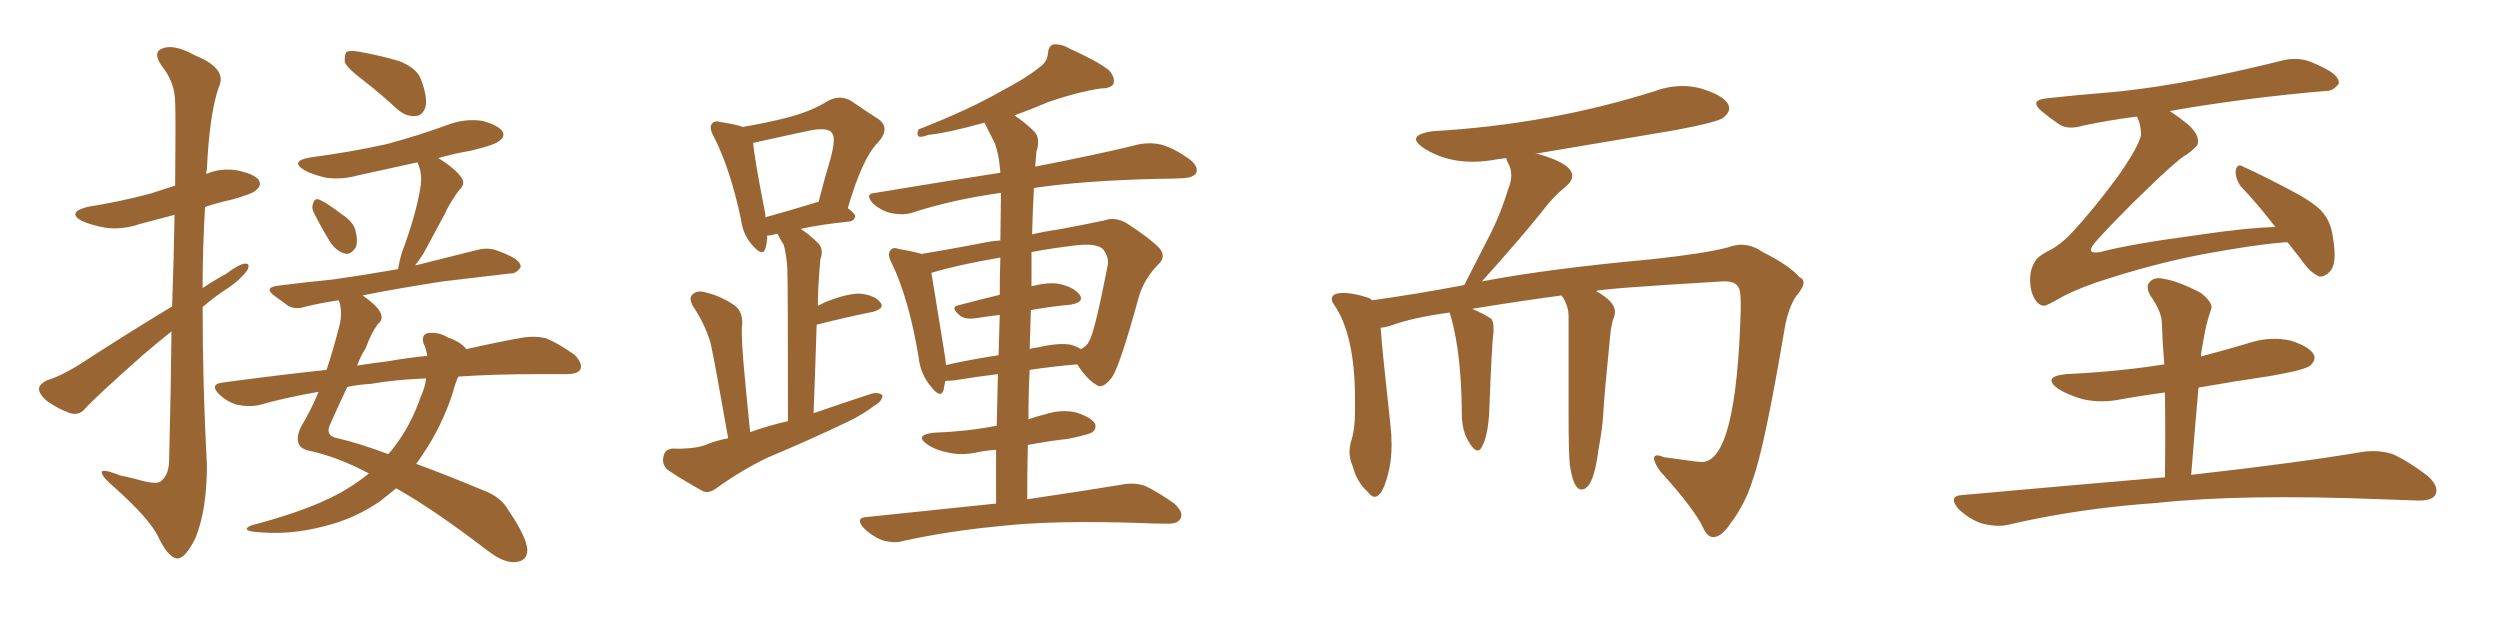 <svg xmlns="http://www.w3.org/2000/svg" xmlns:xlink="http://www.w3.org/1999/xlink" width="600" height="150"><path fill="#996633" padding="10" d="M41.31 73.54L41.31 73.54Q41.75 60.79 41.89 51.56L41.89 51.56Q37.50 52.73 33.54 53.76L33.54 53.76Q29.30 55.22 25.20 54.64L25.20 54.64Q21.97 54.05 19.63 53.03L19.63 53.03Q15.97 50.98 20.95 49.66L20.95 49.66Q29.15 48.34 36.18 46.44L36.18 46.44Q39.26 45.41 42.04 44.53L42.04 44.53Q42.19 27.10 42.04 24.76L42.04 24.76Q42.04 19.78 38.82 15.82L38.82 15.82Q36.47 12.45 39.11 11.57L39.11 11.57Q41.89 10.55 46.88 13.33L46.88 13.33Q54.79 16.55 52.44 21.09L52.44 21.09Q50.24 27.69 49.66 40.58L49.66 40.58Q49.51 41.16 49.51 41.75L49.51 41.75Q52.88 40.28 56.84 40.87L56.84 40.87Q61.08 41.75 62.11 43.21L62.11 43.21Q62.84 44.53 61.52 45.56L61.52 45.56Q60.94 46.44 55.66 47.90L55.66 47.90Q52.29 48.63 49.22 49.66L49.22 49.66Q48.63 59.33 48.63 69.14L48.63 69.14Q51.42 67.24 54.20 65.77L54.20 65.77Q57.28 63.43 58.74 63.28L58.74 63.28Q60.21 63.13 59.33 64.89L59.33 64.89Q57.71 67.09 54.93 68.99L54.93 68.99Q51.71 71.04 48.63 73.68L48.63 73.68Q48.63 92.58 49.66 111.62L49.66 111.62Q49.66 122.46 46.88 129.20L46.88 129.20Q44.38 134.18 42.48 134.03L42.48 134.03Q40.28 133.74 37.94 128.76L37.94 128.76Q35.89 124.51 27.39 116.89L27.39 116.89Q24.61 114.55 24.46 113.53L24.46 113.53Q24.02 112.21 28.86 114.11L28.86 114.11Q31.79 114.70 34.86 115.58L34.86 115.58Q37.50 116.16 38.53 115.58L38.53 115.58Q40.43 114.11 40.58 110.89L40.58 110.89Q41.02 93.31 41.16 79.54L41.16 79.54Q37.65 82.32 34.42 85.11L34.42 85.11Q23.14 95.07 20.36 98.14L20.36 98.14Q19.04 99.76 16.85 99.17L16.85 99.17Q13.92 98.14 11.28 96.24L11.28 96.24Q9.23 94.48 9.38 93.16L9.38 93.16Q9.52 92.14 11.28 91.26L11.28 91.26Q14.36 90.38 18.90 87.60L18.90 87.60Q29.44 80.71 41.31 73.54ZM87.45 19.48L87.45 19.48Q83.35 16.41 82.76 14.94L82.76 14.94Q82.62 13.04 83.20 12.45L83.20 12.45Q84.08 12.01 86.43 12.45L86.43 12.45Q91.26 13.33 95.80 14.65L95.80 14.65Q100.20 16.41 101.07 19.19L101.07 19.19Q102.69 23.44 102.10 25.78L102.10 25.78Q101.37 27.69 99.90 27.83L99.90 27.83Q97.56 28.13 95.36 26.22L95.36 26.22Q91.41 22.56 87.45 19.48ZM75.29 50.98L75.29 50.98Q74.71 49.80 75.15 48.78L75.15 48.78Q75.59 47.46 76.61 47.90L76.61 47.90Q78.37 48.63 82.03 51.42L82.03 51.42Q84.67 53.17 85.25 55.08L85.25 55.08Q85.99 57.86 85.40 59.33L85.40 59.33Q84.08 61.38 82.62 60.79L82.62 60.79Q80.57 60.21 79.10 57.86L79.10 57.86Q77.05 54.49 75.29 50.98ZM110.01 90.38L110.01 90.38Q109.28 91.85 108.69 94.19L108.69 94.19Q106.05 102.39 101.22 109.42L101.22 109.42Q100.49 110.45 99.90 111.33L99.90 111.33Q107.08 113.96 115.87 117.63L115.87 117.63Q120.26 119.24 122.02 122.46L122.02 122.46Q126.42 128.91 126.56 131.98L126.56 131.98Q126.56 134.77 123.49 134.91L123.49 134.91Q120.85 135.06 117.19 132.28L117.19 132.28Q104.00 122.17 95.07 117.19L95.07 117.19Q93.16 118.80 91.26 120.26L91.26 120.26Q85.11 124.51 77.93 126.27L77.93 126.27Q69.14 128.61 60.64 127.59L60.64 127.59Q58.01 127.15 60.21 126.12L60.21 126.12Q75.88 122.02 83.50 117.19L83.50 117.19Q86.13 115.58 88.48 113.67L88.48 113.67Q88.48 113.53 88.33 113.53L88.33 113.53Q81.15 109.72 74.56 108.25L74.56 108.25Q72.07 107.81 71.63 106.35L71.63 106.35Q71.04 104.59 72.51 101.95L72.51 101.95Q74.56 98.58 76.46 94.04L76.46 94.04Q68.70 95.36 61.96 97.27L61.96 97.27Q59.62 97.71 56.84 97.12L56.84 97.12Q54.35 96.39 52.44 94.48L52.44 94.48Q50.39 92.29 53.17 91.85L53.17 91.85Q66.06 90.09 78.37 88.77L78.37 88.77Q79.98 83.94 81.45 78.22L81.45 78.22Q82.32 74.85 81.30 72.07L81.30 72.07Q77.20 72.66 73.54 73.54L73.54 73.54Q70.90 74.41 69.14 73.39L69.14 73.39Q67.38 72.07 65.92 71.04L65.92 71.04Q63.13 68.99 66.80 68.55L66.80 68.55Q73.68 67.68 79.83 67.09L79.83 67.09Q87.16 66.06 95.51 64.60L95.51 64.60Q95.80 62.99 96.39 60.79L96.39 60.79Q99.90 51.42 100.93 44.82L100.93 44.82Q101.37 42.04 100.49 39.70L100.49 39.70Q100.20 39.11 100.20 38.96L100.20 38.96Q92.87 40.58 86.13 42.04L86.13 42.04Q82.03 43.21 78.08 42.63L78.08 42.63Q75 41.89 73.10 40.87L73.10 40.87Q69.43 38.67 74.41 37.79L74.41 37.79Q84.38 36.47 92.87 34.57L92.87 34.57Q100.49 32.52 107.67 29.88L107.67 29.88Q111.62 28.42 115.72 29.00L115.72 29.00Q119.53 30.03 120.56 31.49L120.56 31.49Q121.29 32.67 119.97 33.69L119.97 33.69Q119.09 34.72 112.94 36.18L112.94 36.18Q108.69 36.91 105.18 37.94L105.18 37.94Q109.28 40.43 110.74 42.63L110.74 42.63Q111.91 44.09 110.01 45.85L110.01 45.85Q107.81 48.93 106.79 51.27L106.79 51.27Q104.00 56.40 101.66 60.79L101.66 60.79Q100.63 62.40 99.61 63.72L99.61 63.72Q107.23 61.82 114.84 59.91L114.84 59.91Q117.33 59.33 119.53 60.21L119.53 60.21Q121.44 60.94 122.31 61.38L122.31 61.38Q125.10 62.70 124.95 64.16L124.95 64.16Q123.78 65.77 122.46 65.63L122.46 65.63Q115.28 66.50 106.35 67.53L106.35 67.53Q95.80 69.14 87.01 70.90L87.01 70.90Q90.82 73.54 91.41 75.29L91.41 75.29Q91.99 76.76 90.67 77.78L90.67 77.78Q89.06 79.98 87.74 83.64L87.74 83.64Q86.72 85.11 85.69 87.74L85.69 87.74Q89.36 87.16 93.02 86.72L93.02 86.72Q98.00 85.84 102.54 85.40L102.54 85.40Q102.25 83.50 101.66 82.47L101.66 82.47Q101.07 80.42 102.54 79.98L102.54 79.98Q105.18 79.54 107.52 81.01L107.52 81.01Q110.60 82.03 111.91 83.79L111.91 83.79Q119.68 82.03 125.54 81.01L125.54 81.01Q128.32 80.57 130.96 81.15L130.96 81.15Q133.89 82.32 137.84 85.11L137.84 85.11Q139.89 87.16 139.31 88.62L139.31 88.62Q138.72 89.79 135.94 89.79L135.94 89.79Q132.86 89.79 129.35 89.79L129.35 89.79Q118.51 89.79 110.01 90.38ZM88.92 92.14L88.92 92.14L88.92 92.14Q85.99 92.29 83.35 92.87L83.35 92.87Q81.59 96.53 79.39 101.51L79.39 101.51Q77.78 104.59 81.01 105.18L81.01 105.18Q86.13 106.35 93.16 108.98L93.16 108.98Q94.04 108.11 94.63 107.23L94.63 107.23Q98.58 102.10 100.93 95.36L100.93 95.36Q102.10 92.72 102.25 90.82L102.25 90.82Q94.78 91.11 88.92 92.14ZM174.76 105.18L174.76 105.18Q171.53 86.72 170.51 82.18L170.51 82.18Q169.04 77.49 166.26 73.39L166.26 73.39Q165.23 71.48 166.26 70.61L166.26 70.61Q167.43 69.58 169.34 70.17L169.34 70.17Q173.00 71.04 176.22 73.24L176.22 73.24Q178.27 74.71 178.13 77.78L178.13 77.78Q177.83 79.69 178.42 86.87L178.42 86.87Q179.00 93.60 180.03 103.71L180.03 103.71Q184.57 102.10 189.11 101.07L189.11 101.07Q189.11 67.97 188.96 64.31L188.96 64.31Q188.67 60.64 188.09 58.74L188.09 58.74Q187.21 57.42 186.62 56.10L186.62 56.10Q185.74 56.25 185.30 56.40L185.30 56.40Q184.57 56.54 184.13 56.54L184.13 56.54Q184.13 58.30 183.69 59.62L183.69 59.62Q183.11 61.82 180.47 58.74L180.47 58.74Q178.27 56.25 177.83 52.59L177.83 52.59Q175.20 40.28 171.24 32.67L171.24 32.67Q170.07 30.47 170.95 29.59L170.95 29.59Q171.53 28.86 173.00 29.30L173.00 29.30Q176.81 29.88 178.27 30.47L178.27 30.47Q185.01 29.30 189.84 27.98L189.84 27.98Q195.12 26.51 198.78 24.17L198.78 24.17Q201.56 22.71 204.20 24.17L204.20 24.17Q208.01 26.81 210.79 28.56L210.79 28.56Q213.87 30.76 210.64 34.28L210.64 34.28Q206.98 37.94 203.47 49.95L203.47 49.95Q205.22 51.27 205.22 51.86L205.22 51.86Q205.08 53.03 203.76 53.17L203.76 53.17Q196.73 53.91 192.19 54.93L192.19 54.93Q194.24 56.25 196.44 58.45L196.44 58.45Q197.75 59.91 196.88 62.26L196.88 62.26Q196.73 63.87 196.58 66.06L196.58 66.06Q196.29 69.73 196.29 73.39L196.29 73.39Q197.17 72.95 198.05 72.51L198.05 72.51Q203.17 70.46 206.25 70.46L206.25 70.46Q209.77 70.75 211.23 72.51L211.23 72.51Q212.55 73.97 209.47 74.85L209.47 74.85Q203.47 76.03 196.00 77.93L196.00 77.93Q195.70 87.60 195.26 99.17L195.26 99.17Q202.44 96.68 209.18 94.48L209.18 94.48Q210.94 94.04 211.82 94.92L211.82 94.92Q211.67 96.39 209.77 97.41L209.77 97.41Q207.13 99.46 203.47 101.22L203.47 101.22Q193.95 105.76 184.13 109.86L184.13 109.86Q177.83 112.94 172.12 117.04L172.12 117.04Q170.21 118.51 168.75 117.92L168.75 117.92Q163.77 115.14 160.25 112.79L160.25 112.79Q158.79 111.47 159.23 109.57L159.23 109.57Q159.52 107.81 161.43 107.67L161.43 107.67Q166.11 107.81 168.90 106.93L168.90 106.93Q171.68 105.76 174.76 105.18ZM195.26 48.78L195.26 48.78Q195.85 48.49 196.44 48.49L196.44 48.49Q197.90 42.77 199.37 37.94L199.37 37.94Q200.68 32.96 199.66 31.93L199.66 31.93Q198.93 30.62 194.97 31.20L194.97 31.20Q189.40 32.37 182.81 33.84L182.81 33.84Q181.64 34.13 180.76 34.28L180.76 34.28Q181.05 38.09 183.69 51.42L183.69 51.42Q183.69 51.71 183.69 52.15L183.69 52.15Q188.96 50.68 195.26 48.78ZM239.06 120.85L239.06 120.85Q239.06 113.82 239.06 107.96L239.06 107.96Q236.57 108.11 234.67 108.54L234.67 108.54Q230.71 109.42 227.20 108.54L227.20 108.54Q224.41 107.96 222.51 106.64L222.51 106.64Q219.43 104.44 223.97 103.86L223.97 103.86Q232.03 103.56 238.77 102.25L238.77 102.25Q239.06 102.10 239.21 102.25L239.21 102.25Q239.36 95.51 239.50 89.79L239.50 89.79Q234.52 90.38 229.25 91.26L229.25 91.26Q227.49 91.41 226.90 91.41L226.90 91.41Q226.61 92.58 226.46 93.60L226.46 93.60Q225.73 95.80 223.39 92.72L223.39 92.72Q220.90 89.79 220.46 85.69L220.46 85.69Q218.12 71.63 214.01 63.13L214.01 63.13Q212.84 60.94 213.72 60.06L213.72 60.06Q214.31 59.18 215.77 59.77L215.77 59.77Q219.29 60.35 221.19 60.94L221.19 60.94Q227.49 59.91 235.11 58.45L235.11 58.45Q237.74 57.86 240.09 57.71L240.09 57.71Q240.23 49.07 240.23 46.29L240.23 46.29Q228.52 47.90 218.70 51.12L218.70 51.12Q216.50 51.71 213.72 51.12L213.72 51.12Q211.38 50.54 209.47 48.78L209.47 48.78Q207.42 46.44 210.06 46.29L210.06 46.29Q225.88 43.65 240.09 41.46L240.09 41.46Q239.79 37.21 238.77 34.42L238.77 34.42Q237.60 32.08 236.28 29.44L236.28 29.44Q227.34 31.93 222.80 32.37L222.80 32.37Q221.19 32.96 220.61 32.81L220.61 32.81Q219.87 32.37 220.46 31.05L220.46 31.05Q232.47 26.37 240.38 21.83L240.38 21.83Q246.53 18.60 249.32 16.26L249.32 16.26Q251.37 14.94 251.51 12.74L251.51 12.74Q251.66 11.13 252.69 10.69L252.69 10.69Q254.59 10.40 256.79 11.72L256.79 11.72Q263.09 14.50 266.16 16.85L266.16 16.85Q267.77 18.75 267.19 20.21L267.19 20.21Q266.46 21.24 264.11 21.24L264.11 21.24Q258.40 22.12 251.66 24.46L251.66 24.46Q247.56 26.22 243.46 27.69L243.46 27.69Q245.95 29.30 248.29 31.64L248.29 31.64Q249.76 33.25 248.73 36.47L248.73 36.47Q248.58 38.09 248.44 39.99L248.44 39.99Q264.26 36.91 273.63 34.57L273.63 34.57Q276.42 34.13 278.76 34.72L278.76 34.72Q281.84 35.60 285.50 38.23L285.50 38.23Q287.70 39.99 287.11 41.46L287.11 41.46Q286.52 42.63 283.89 42.77L283.89 42.77Q281.25 42.92 278.03 42.92L278.03 42.92Q259.72 43.36 248.14 45.12L248.14 45.12Q247.85 50.39 247.71 56.25L247.71 56.25Q250.78 55.52 254.00 55.08L254.00 55.08Q260.30 53.91 265.14 52.88L265.14 52.88Q267.48 52.00 270.26 53.47L270.26 53.47Q276.12 57.28 278.32 59.62L278.32 59.62Q279.93 61.67 278.03 63.43L278.03 63.43Q274.66 66.80 273.34 71.19L273.34 71.19L273.34 71.19Q268.80 87.74 266.89 90.53L266.89 90.53Q264.70 93.46 263.23 92.43L263.23 92.43Q260.89 91.11 258.54 87.45L258.54 87.45Q252.98 87.89 247.12 88.77L247.12 88.77Q246.83 94.48 246.83 100.63L246.83 100.63Q248.88 99.90 250.78 99.46L250.78 99.46Q254.74 98.14 258.40 99.02L258.40 99.02Q261.91 100.20 262.79 101.66L262.79 101.66Q263.23 102.83 262.21 103.71L262.21 103.71Q261.33 104.30 256.35 105.32L256.35 105.32Q251.22 105.91 246.68 106.79L246.68 106.79Q246.53 113.09 246.53 119.82L246.53 119.82Q260.45 117.77 269.24 116.31L269.24 116.31Q272.17 115.72 274.80 116.60L274.80 116.60Q277.88 118.07 281.84 120.85L281.84 120.85Q284.18 123.05 283.30 124.51L283.30 124.51Q282.57 125.83 279.79 125.68L279.79 125.68Q277.00 125.68 274.22 125.54L274.22 125.54Q252.83 124.80 239.94 126.27L239.94 126.27Q227.64 127.44 216.94 129.79L216.94 129.79Q214.75 130.52 211.67 129.64L211.67 129.64Q209.18 128.61 207.28 126.71L207.28 126.71Q205.08 124.22 208.15 124.07L208.15 124.07Q224.85 122.31 239.06 120.85ZM247.41 74.41L247.41 74.41Q247.27 78.96 247.12 83.79L247.12 83.79Q247.85 83.50 249.17 83.35L249.17 83.35Q254.30 82.18 257.08 82.76L257.08 82.76Q258.54 83.20 259.42 83.79L259.42 83.79Q260.89 83.06 261.47 81.74L261.47 81.74Q262.79 79.39 265.87 63.57L265.87 63.57Q266.16 61.67 264.70 59.77L264.70 59.77Q263.09 58.30 258.11 58.89L258.11 58.89Q252.10 59.62 247.56 60.50L247.56 60.50Q247.56 64.60 247.56 68.70L247.56 68.70Q251.51 67.68 254.15 68.12L254.15 68.12Q257.67 68.85 259.13 70.75L259.13 70.75Q260.30 72.51 257.08 73.10L257.08 73.10Q252.39 73.54 247.41 74.41ZM239.94 70.75L239.94 70.75L239.94 70.75Q239.94 65.77 240.09 61.82L240.09 61.82Q229.83 63.57 223.54 65.48L223.54 65.48Q224.27 70.17 226.61 84.38L226.61 84.38Q226.90 86.13 227.05 87.60L227.05 87.60Q232.91 86.28 239.65 85.25L239.65 85.25Q239.79 79.98 239.94 75.59L239.94 75.59Q237.30 75.88 234.52 76.32L234.52 76.32Q231.88 76.76 230.57 75.88L230.57 75.88Q227.78 73.68 230.13 73.24L230.13 73.24Q234.52 72.07 239.94 70.75ZM411.33 128.91L411.33 128.91L411.18 128.91Q409.86 128.91 408.84 126.86L408.84 126.86Q406.93 122.46 398.44 113.09L398.44 113.09Q396.97 111.04 396.97 110.01L396.97 110.01Q396.97 109.28 397.71 109.28L397.71 109.28Q398.29 109.28 399.32 109.72L399.32 109.72L406.79 110.74L408.40 110.89Q416.75 110.89 417.77 74.41L417.77 74.41L417.77 72.51Q417.77 69.43 417.04 68.70L417.04 68.70Q416.31 67.53 413.96 67.53L413.96 67.53L413.53 67.53Q383.64 69.29 383.06 69.87L383.06 69.87Q387.60 72.36 387.60 74.85L387.60 74.85L387.45 75.88Q386.72 77.49 386.43 80.71L386.43 80.71Q384.96 95.36 384.81 99.02L384.81 99.02Q384.52 103.42 383.64 107.81L383.64 107.81Q382.47 117.48 379.54 117.48L379.54 117.48Q377.64 117.48 376.76 111.62L376.76 111.62Q376.46 108.54 376.46 99.61L376.46 99.61L376.46 76.03Q376.46 73.24 374.85 71.04L374.85 71.04L374.85 70.90Q364.89 72.22 353.32 74.12L353.32 74.12Q356.69 75.59 358.01 76.61L358.01 76.61Q358.45 77.49 358.45 78.81L358.45 78.81L358.45 79.54Q358.01 82.76 357.42 98.73L357.42 98.73Q357.13 104.59 355.66 107.23L355.66 107.23Q355.22 108.11 354.64 108.11L354.64 108.11Q353.61 108.11 352.22 105.54Q350.83 102.98 350.83 99.32L350.83 99.32L350.83 98.58Q350.68 84.96 348.34 76.46L348.34 76.46L347.90 75Q339.40 76.17 334.42 77.93L334.42 77.93Q332.81 78.52 331.35 78.66L331.35 78.66Q331.79 84.67 333.69 101.81L333.69 101.81Q333.98 104.44 333.98 106.64L333.98 106.64Q333.98 110.01 333.40 112.65L333.40 112.65Q331.93 119.24 329.88 119.24L329.88 119.24Q329.15 119.24 328.27 118.07L328.27 118.07Q325.63 115.72 324.61 111.77L324.61 111.77Q323.88 110.16 323.88 108.40L323.88 108.40Q323.88 107.37 324.17 106.20L324.17 106.20Q325.20 103.27 325.20 98.58L325.20 98.58L325.20 95.80Q325.20 80.27 320.07 72.95L320.07 72.95Q319.63 72.36 319.63 71.78L319.63 71.78Q319.63 70.31 322.41 70.31L322.41 70.31Q324.76 70.31 327.98 71.34L327.98 71.34Q328.71 71.48 329.30 72.07L329.30 72.07Q339.84 70.61 351.42 68.41L351.42 68.41L357.86 55.81Q360.21 51.12 361.96 45.41L361.96 45.41Q362.70 43.65 362.70 42.04L362.70 42.04Q362.70 40.58 362.11 39.48Q361.52 38.38 361.52 37.94L361.52 37.94L359.33 38.23Q356.25 38.82 353.32 38.82L353.32 38.82Q346.88 38.82 341.75 35.60L341.75 35.60Q339.84 34.28 339.84 33.40L339.84 33.40Q339.84 32.08 343.80 31.49L343.80 31.49Q371.92 29.88 397.27 21.83L397.27 21.83Q400.49 20.65 403.86 20.65L403.86 20.65Q406.05 20.65 408.25 21.24L408.25 21.24Q414.99 23.29 414.99 26.07L414.99 26.07Q414.99 27.10 413.67 28.20Q412.35 29.30 402.25 31.20L402.25 31.20L368.41 36.91L368.99 36.91Q377.34 39.26 377.34 42.19L377.34 42.19Q377.34 43.51 375.73 44.82L375.73 44.82Q372.51 47.46 370.17 50.68L370.17 50.68Q364.89 57.28 355.66 67.53L355.66 67.53Q371.92 64.45 396.09 62.26L396.09 62.26Q409.57 60.79 414.84 59.33L414.84 59.33Q416.46 58.74 417.92 58.74L417.92 58.74Q420.56 58.74 423.05 60.50L423.05 60.50Q429.49 63.72 431.84 66.50L431.84 66.50Q432.86 66.94 432.86 67.82L432.86 67.82Q432.86 68.99 431.10 71.04L431.10 71.04Q429.20 73.83 428.32 78.81L428.32 78.81Q423.49 107.37 420.70 114.99L420.70 114.99Q418.95 120.85 415.28 125.68L415.28 125.68Q413.23 128.76 411.33 128.91ZM549.02 58.15L549.02 58.15Q547.85 58.15 546.83 58.30L546.83 58.30Q541.11 58.74 528.37 61.08L528.37 61.08Q516.21 63.43 503.03 67.82L503.03 67.82Q497.17 69.87 493.95 71.78L493.95 71.78Q491.46 73.24 490.58 73.39L490.58 73.39Q488.53 73.24 487.50 69.73L487.50 69.73Q486.62 65.33 488.53 62.55L488.53 62.55Q489.40 61.23 492.48 59.77L492.48 59.77Q494.53 58.59 496.73 56.40L496.73 56.40Q502.15 50.68 508.30 42.33L508.30 42.33Q513.43 35.01 513.87 32.23L513.87 32.23Q513.72 29.44 512.84 27.98L512.84 27.98Q505.96 28.86 499.80 30.18L499.80 30.18Q496.44 31.20 494.24 29.88L494.24 29.88Q491.89 28.27 490.14 26.81L490.14 26.81Q486.77 24.02 491.31 23.58L491.31 23.58Q499.37 22.71 506.84 22.12L506.84 22.12Q517.53 21.09 529.10 18.75L529.10 18.75Q539.06 16.70 548.44 14.36L548.44 14.36Q551.66 13.77 554.44 14.79L554.44 14.79Q556.93 15.82 557.96 16.41L557.96 16.41Q561.47 18.16 561.33 20.07L561.33 20.07Q559.86 21.97 558.11 21.83L558.11 21.83Q549.46 22.56 538.92 23.88L538.92 23.88Q528.81 25.20 520.75 26.66L520.75 26.66Q522.80 27.98 525.15 29.88L525.15 29.88Q528.22 32.67 527.34 34.86L527.34 34.86Q526.32 36.04 524.85 37.06L524.85 37.06Q522.66 38.09 511.96 48.63L511.96 48.63Q504.93 55.66 502.59 58.45L502.59 58.45Q500.54 61.08 504.05 60.50L504.05 60.50Q511.08 58.59 527.49 56.40L527.49 56.40Q539.36 54.64 546.09 54.49L546.09 54.49Q541.70 48.78 537.74 44.68L537.74 44.68Q536.43 42.77 536.57 40.87L536.57 40.87Q537.01 39.11 538.33 39.99L538.33 39.99Q541.99 41.60 548.73 45.12L548.73 45.12Q554.74 48.19 557.08 50.54L557.08 50.54Q559.42 53.17 559.86 56.69L559.86 56.69Q561.04 63.43 559.13 65.19L559.13 65.19Q557.96 66.50 556.64 66.36L556.64 66.36Q554.44 65.48 552.25 62.26L552.25 62.26Q550.49 60.06 549.02 58.15ZM519.58 114.55L519.58 114.55L519.58 114.55Q519.73 103.86 519.58 94.19L519.58 94.19Q514.16 94.92 509.18 95.80L509.18 95.80Q504.35 96.83 499.80 95.80L499.80 95.80Q496.29 94.78 493.95 93.31L493.95 93.31Q489.99 90.38 495.85 89.79L495.85 89.79Q508.30 89.21 519.43 87.45L519.43 87.45Q518.99 82.18 518.85 77.64L518.85 77.64Q518.85 74.85 516.06 70.90L516.06 70.90Q514.89 68.70 515.92 67.68L515.92 67.68Q517.09 66.36 519.43 66.94L519.43 66.94Q522.95 67.53 528.22 70.31L528.22 70.31Q531.15 72.66 530.71 74.12L530.71 74.12Q530.13 75.73 529.54 77.93L529.54 77.93Q528.96 80.57 528.37 84.23L528.37 84.23Q528.22 84.96 528.22 85.55L528.22 85.55Q534.38 83.94 540.23 82.18L540.23 82.18Q544.92 80.71 549.76 81.74L549.76 81.74Q554.30 83.20 555.32 85.11L555.32 85.11Q555.91 86.43 554.44 87.74L554.44 87.74Q553.27 88.77 544.92 90.23L544.92 90.23Q535.99 91.55 527.64 93.02L527.64 93.02Q526.76 102.98 525.88 113.96L525.88 113.96Q551.81 111.04 567.33 108.40L567.33 108.40Q571.00 107.96 574.22 108.98L574.22 108.98Q577.88 110.60 582.71 114.26L582.71 114.26Q585.50 116.89 584.47 118.80L584.47 118.80Q583.59 120.26 580.08 120.12L580.08 120.12Q575.98 119.97 571.44 119.82L571.44 119.82Q538.04 118.51 517.68 120.70L517.68 120.70Q498.63 122.02 481.79 125.98L481.79 125.98Q479.00 126.56 475.34 125.54L475.34 125.54Q472.27 124.37 469.92 122.02L469.92 122.02Q467.43 118.95 471.09 118.80L471.09 118.80Q497.02 116.46 519.58 114.55Z"/></svg>